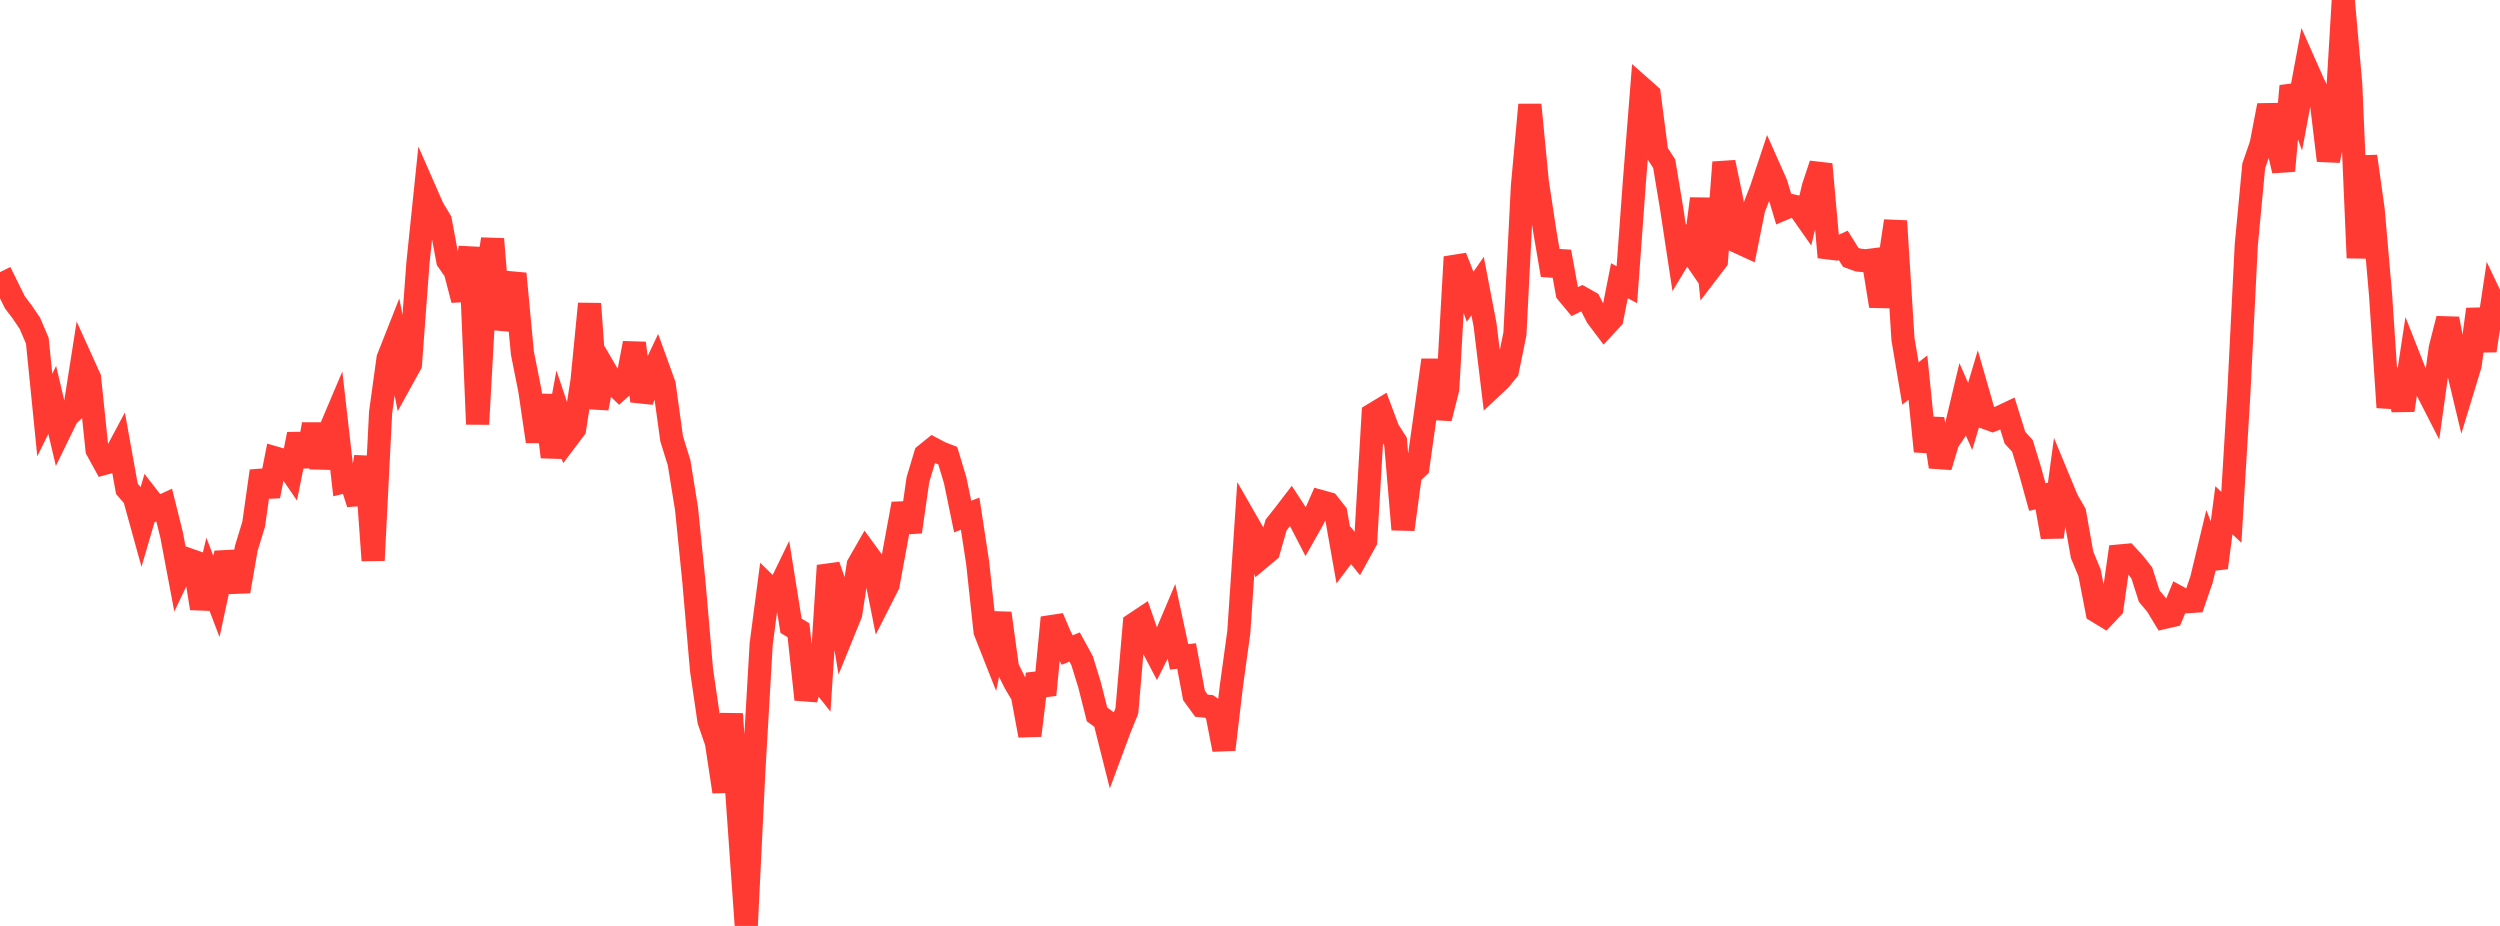 <?xml version="1.0" standalone="no"?>
<!DOCTYPE svg PUBLIC "-//W3C//DTD SVG 1.1//EN" "http://www.w3.org/Graphics/SVG/1.1/DTD/svg11.dtd">

<svg width="135" height="50" viewBox="0 0 135 50" preserveAspectRatio="none" 
  xmlns="http://www.w3.org/2000/svg"
  xmlns:xlink="http://www.w3.org/1999/xlink">


<polyline points="0.0, 14.694 0.403, 15.514 0.806, 16.328 1.209, 16.86 1.612, 17.456 2.015, 18.397 2.418, 22.412 2.821, 21.596 3.224, 23.31 3.627, 22.482 4.03, 22.092 4.433, 19.524 4.836, 20.414 5.239, 24.286 5.642, 25.02 6.045, 24.91 6.448, 24.155 6.851, 26.395 7.254, 26.863 7.657, 28.322 8.06, 26.94 8.463, 27.459 8.866, 27.273 9.269, 28.897 9.672, 31.03 10.075, 30.183 10.478, 30.324 10.881, 32.851 11.284, 31.153 11.687, 32.208 12.09, 30.332 12.493, 30.31 12.896, 31.935 13.299, 29.611 13.701, 28.294 14.104, 25.436 14.507, 26.787 14.91, 24.745 15.313, 24.862 15.716, 25.452 16.119, 23.449 16.522, 25.174 16.925, 22.91 17.328, 25.242 17.731, 23.444 18.134, 22.492 18.537, 26.025 18.94, 25.927 19.343, 27.198 19.746, 24.666 20.149, 30.264 20.552, 22.277 20.955, 19.353 21.358, 18.333 21.761, 20.396 22.164, 19.665 22.567, 14.22 22.97, 10.328 23.373, 11.246 23.776, 11.913 24.179, 14.069 24.582, 14.645 24.985, 16.199 25.388, 13.358 25.791, 22.906 26.194, 15.582 26.597, 12.909 27.0, 17.762 27.403, 16.231 27.806, 14.778 28.209, 19.063 28.612, 21.088 29.015, 23.839 29.418, 21.346 29.821, 24.675 30.224, 22.492 30.627, 23.69 31.03, 23.155 31.433, 20.529 31.836, 16.403 32.239, 22.048 32.642, 19.928 33.045, 20.618 33.448, 21.006 33.851, 20.644 34.254, 18.53 34.657, 21.654 35.06, 20.51 35.463, 19.658 35.866, 20.773 36.269, 23.694 36.672, 24.99 37.075, 27.492 37.478, 31.492 37.881, 36.168 38.284, 38.922 38.687, 40.092 39.09, 42.752 39.493, 38.553 39.896, 44.312 40.299, 50.0 40.701, 41.747 41.104, 34.775 41.507, 31.707 41.91, 32.1 42.313, 31.268 42.716, 33.79 43.119, 34.033 43.522, 37.77 43.925, 36.258 44.328, 36.767 44.731, 30.543 45.134, 31.697 45.537, 34.138 45.94, 33.146 46.343, 30.503 46.746, 29.8 47.149, 30.352 47.552, 32.373 47.955, 31.579 48.358, 29.397 48.761, 27.205 49.164, 28.72 49.567, 25.904 49.97, 24.56 50.373, 24.234 50.776, 24.448 51.179, 24.605 51.582, 25.945 51.985, 27.896 52.388, 27.737 52.791, 30.37 53.194, 34.095 53.597, 35.116 54.0, 33.115 54.403, 36.059 54.806, 36.866 55.209, 37.549 55.612, 39.716 56.015, 36.395 56.418, 37.522 56.821, 33.35 57.224, 34.307 57.627, 35.103 58.03, 34.939 58.433, 35.675 58.836, 36.981 59.239, 38.578 59.642, 38.87 60.045, 40.47 60.448, 39.384 60.851, 38.387 61.254, 33.696 61.657, 33.428 62.06, 34.588 62.463, 35.355 62.866, 34.553 63.269, 33.6 63.672, 35.472 64.075, 35.424 64.478, 37.557 64.881, 38.11 65.284, 38.146 65.687, 38.422 66.09, 40.477 66.493, 37.061 66.896, 34.129 67.299, 28.132 67.701, 28.833 68.104, 30.093 68.507, 29.756 68.91, 28.349 69.313, 27.84 69.716, 27.315 70.119, 27.933 70.522, 28.714 70.925, 28 71.328, 27.084 71.731, 27.196 72.134, 27.709 72.537, 29.983 72.94, 29.449 73.343, 29.947 73.746, 29.216 74.149, 22.376 74.552, 22.132 74.955, 23.209 75.358, 23.839 75.761, 28.591 76.164, 25.614 76.567, 25.232 76.97, 22.375 77.373, 19.444 77.776, 22.593 78.179, 21 78.582, 13.877 78.985, 14.904 79.388, 16.026 79.791, 15.446 80.194, 17.545 80.597, 20.873 81.0, 20.495 81.403, 20.002 81.806, 18.025 82.209, 10.075 82.612, 5.657 83.015, 9.824 83.418, 12.486 83.821, 14.851 84.224, 13.595 84.627, 15.806 85.03, 16.292 85.433, 16.093 85.836, 16.319 86.239, 17.102 86.642, 17.637 87.045, 17.203 87.448, 15.16 87.851, 15.373 88.254, 9.85 88.657, 4.758 89.06, 5.114 89.463, 8.217 89.866, 8.838 90.269, 11.261 90.672, 13.919 91.075, 13.25 91.478, 13.837 91.881, 10.732 92.284, 14.6 92.687, 14.073 93.09, 8.766 93.493, 10.691 93.896, 13.085 94.299, 13.27 94.701, 11.272 95.104, 10.233 95.507, 9.021 95.91, 9.927 96.313, 11.273 96.716, 11.102 97.119, 11.189 97.522, 11.764 97.925, 10.084 98.328, 8.87 98.731, 13.387 99.134, 13.436 99.537, 13.252 99.94, 13.897 100.343, 14.043 100.746, 14.083 101.149, 14.033 101.552, 16.525 101.955, 14.617 102.358, 11.935 102.761, 18.317 103.164, 20.706 103.567, 20.388 103.97, 24.369 104.373, 22.616 104.776, 25.206 105.179, 23.861 105.582, 23.262 105.985, 21.567 106.388, 22.488 106.791, 21.139 107.194, 22.543 107.597, 22.688 108.0, 22.53 108.403, 22.339 108.806, 23.634 109.209, 24.073 109.612, 25.386 110.015, 26.841 110.418, 26.747 110.821, 28.999 111.224, 26.026 111.627, 27 112.03, 27.694 112.433, 29.96 112.836, 30.931 113.239, 33.013 113.642, 33.257 114.045, 32.83 114.448, 30.023 114.851, 29.986 115.254, 30.425 115.657, 30.937 116.06, 32.195 116.463, 32.674 116.866, 33.341 117.269, 33.248 117.672, 32.273 118.075, 32.493 118.478, 32.468 118.881, 31.301 119.284, 29.624 119.687, 30.655 120.09, 27.553 120.493, 27.935 120.896, 21.274 121.299, 13.228 121.701, 8.961 122.104, 7.792 122.507, 5.691 122.91, 7.486 123.313, 9.222 123.716, 4.647 124.119, 5.762 124.522, 3.606 124.925, 4.515 125.328, 5.316 125.731, 8.669 126.134, 6.764 126.537, 0.0 126.94, 4.555 127.343, 13.926 127.746, 8.442 128.149, 11.313 128.552, 15.941 128.955, 21.997 129.358, 19.957 129.761, 22.152 130.164, 19.504 130.567, 20.525 130.97, 20.897 131.373, 21.686 131.776, 18.798 132.179, 17.214 132.582, 19.344 132.985, 21.032 133.388, 19.707 133.791, 16.701 134.194, 18.935 134.597, 16.255 135.0, 17.103" fill="none" stroke="#ff3a33" stroke-width="1.25"/>

</svg>